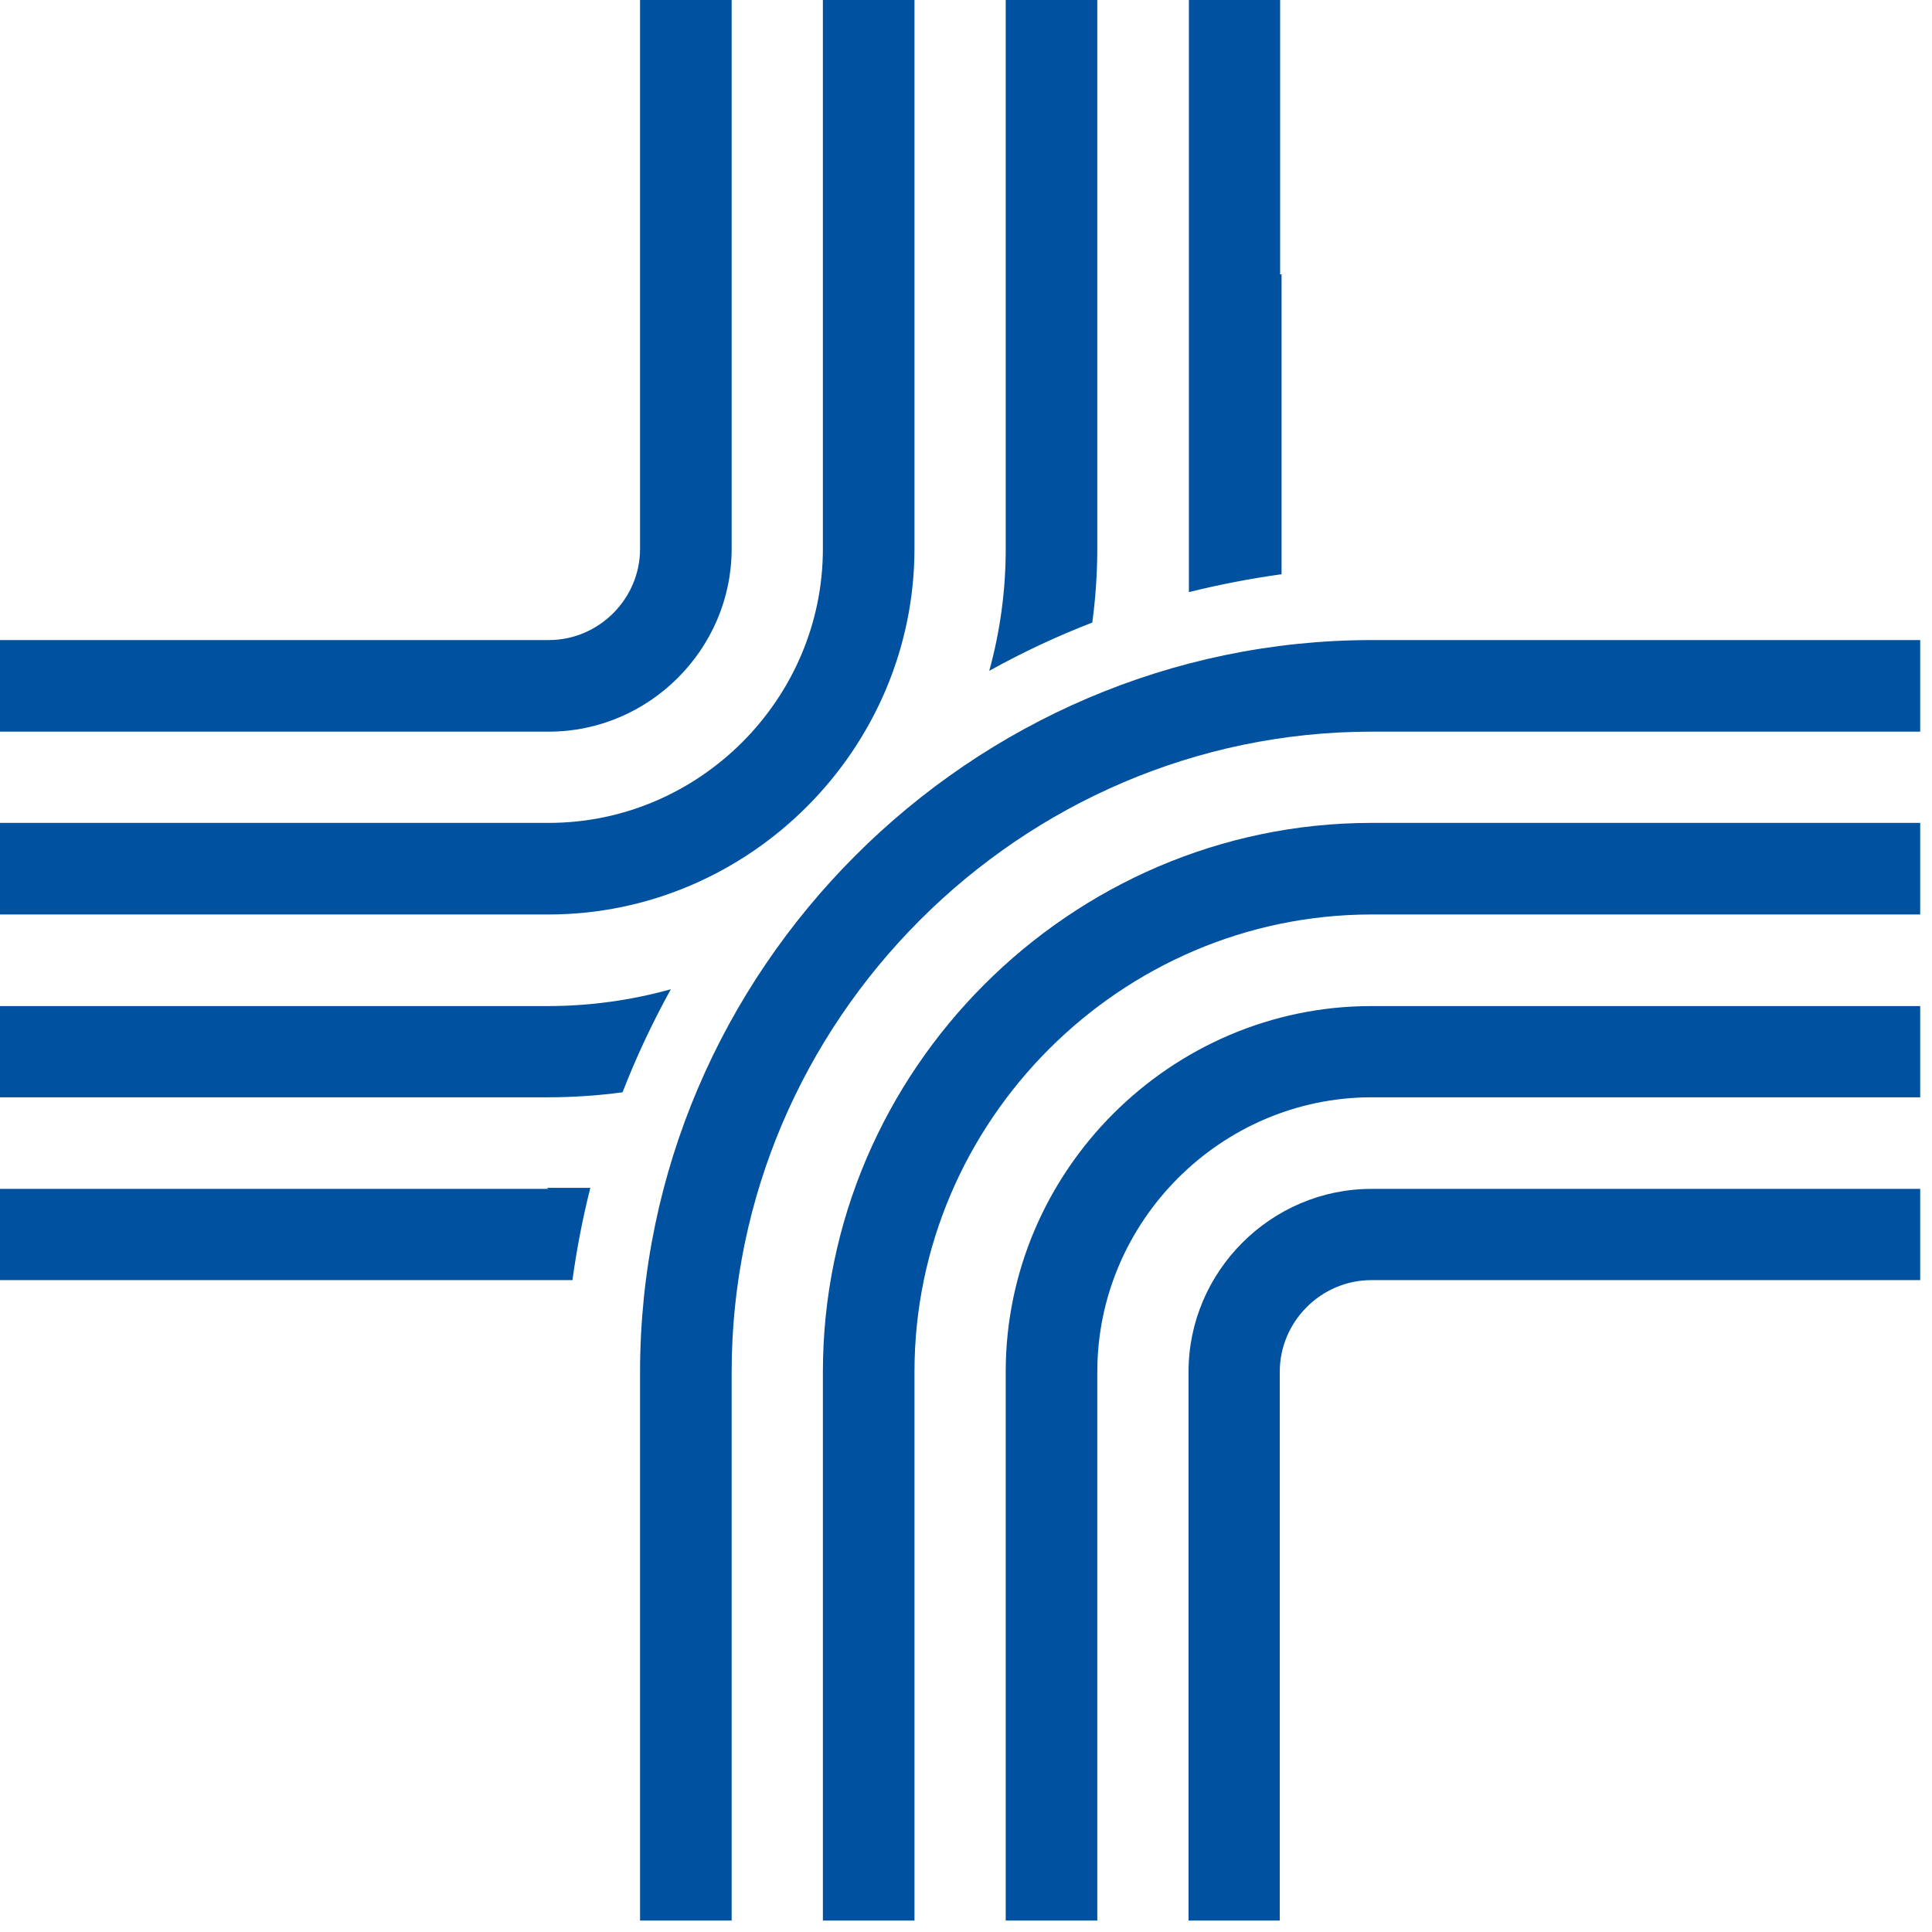 <?xml version="1.0" encoding="UTF-8" standalone="no"?>
<!DOCTYPE svg PUBLIC "-//W3C//DTD SVG 1.1//EN" "http://www.w3.org/Graphics/SVG/1.1/DTD/svg11.dtd">
<svg xmlns="http://www.w3.org/2000/svg" xmlns:xlink="http://www.w3.org/1999/xlink" xmlns:serif="http://www.serif.com/" width="70" height="70" viewBox="0 0 54 54" version="1.1" xml:space="preserve" style="fill-rule:evenodd;clip-rule:evenodd;stroke-linejoin:round;stroke-miterlimit:2;"><path d="M35.78,7.67l0,-7.67l-2.55,0l-0,16.55c0.854,-0.213 1.718,-0.38 2.59,-0.5l-0,-8.38l-0.04,0Z" style="fill:#00519f;fill-rule:nonzero;"/><path d="M15.33,33.23l-15.33,0l0,2.55l16,0c0.119,-0.868 0.286,-1.73 0.5,-2.58l-1.22,0l0.05,0.03Z" style="fill:#00519f;fill-rule:nonzero;"/><path d="M30.67,15.34l0,-15.34l-2.56,0l-0,15.34c0.001,1.152 -0.153,2.299 -0.46,3.41c0.928,-0.516 1.89,-0.967 2.88,-1.35c0.092,-0.683 0.139,-1.371 0.14,-2.06Z" style="fill:#00519f;fill-rule:nonzero;"/><path d="M15.33,28.12l-15.33,0l0,2.55l15.33,0c0.692,-0.001 1.384,-0.048 2.07,-0.14c0.385,-0.989 0.836,-1.951 1.35,-2.88c-1.114,0.31 -2.264,0.468 -3.42,0.47Z" style="fill:#00519f;fill-rule:nonzero;"/><path d="M25.56,15.34l0,-15.34l-2.56,0l0,15.34c0,4.202 -3.458,7.66 -7.66,7.66c-0.003,0 -0.007,0 -0.01,0l-15.33,0l-0,2.56l15.33,0c5.608,0 10.225,-4.612 10.23,-10.22Z" style="fill:#00519f;fill-rule:nonzero;"/><path d="M20.45,15.34l0,-15.34l-2.56,0l0,15.34c0,1.399 -1.151,2.55 -2.55,2.55c-0.003,0 -0.007,0 -0.01,0l-15.33,0l0,2.56l15.33,0c0.003,0 0.007,0 0.01,0c2.803,0 5.11,-2.307 5.11,-5.11Z" style="fill:#00519f;fill-rule:nonzero;"/><path d="M53.67,33.23l-15.34,0c-2.803,0 -5.11,2.307 -5.11,5.11l0,15.34l2.55,-0l0,-15.34c0,-1.404 1.156,-2.56 2.56,-2.56l15.34,0l0,-2.55Z" style="fill:#00519f;fill-rule:nonzero;"/><path d="M53.67,28.12l-15.34,0c-5.607,0 -10.22,4.613 -10.22,10.22l0,15.34l2.56,-0l0,-15.34c-0,-4.204 3.456,-7.665 7.66,-7.67l15.34,0l0,-2.55Z" style="fill:#00519f;fill-rule:nonzero;"/><path d="M53.67,23l-15.34,0c-8.411,0.005 -15.33,6.929 -15.33,15.34l0,15.34l2.56,-0l0,-15.34c-0,-7.007 5.763,-12.775 12.77,-12.78l15.34,0l0,-2.56Z" style="fill:#00519f;fill-rule:nonzero;"/><path d="M53.67,17.89l-15.34,0c-11.213,0.011 -20.435,9.237 -20.44,20.45l0,15.34l2.56,-0l0,-15.34c-0,-9.81 8.07,-17.885 17.88,-17.89l15.34,0l0,-2.56Z" style="fill:#00519f;fill-rule:nonzero;"/></svg>
